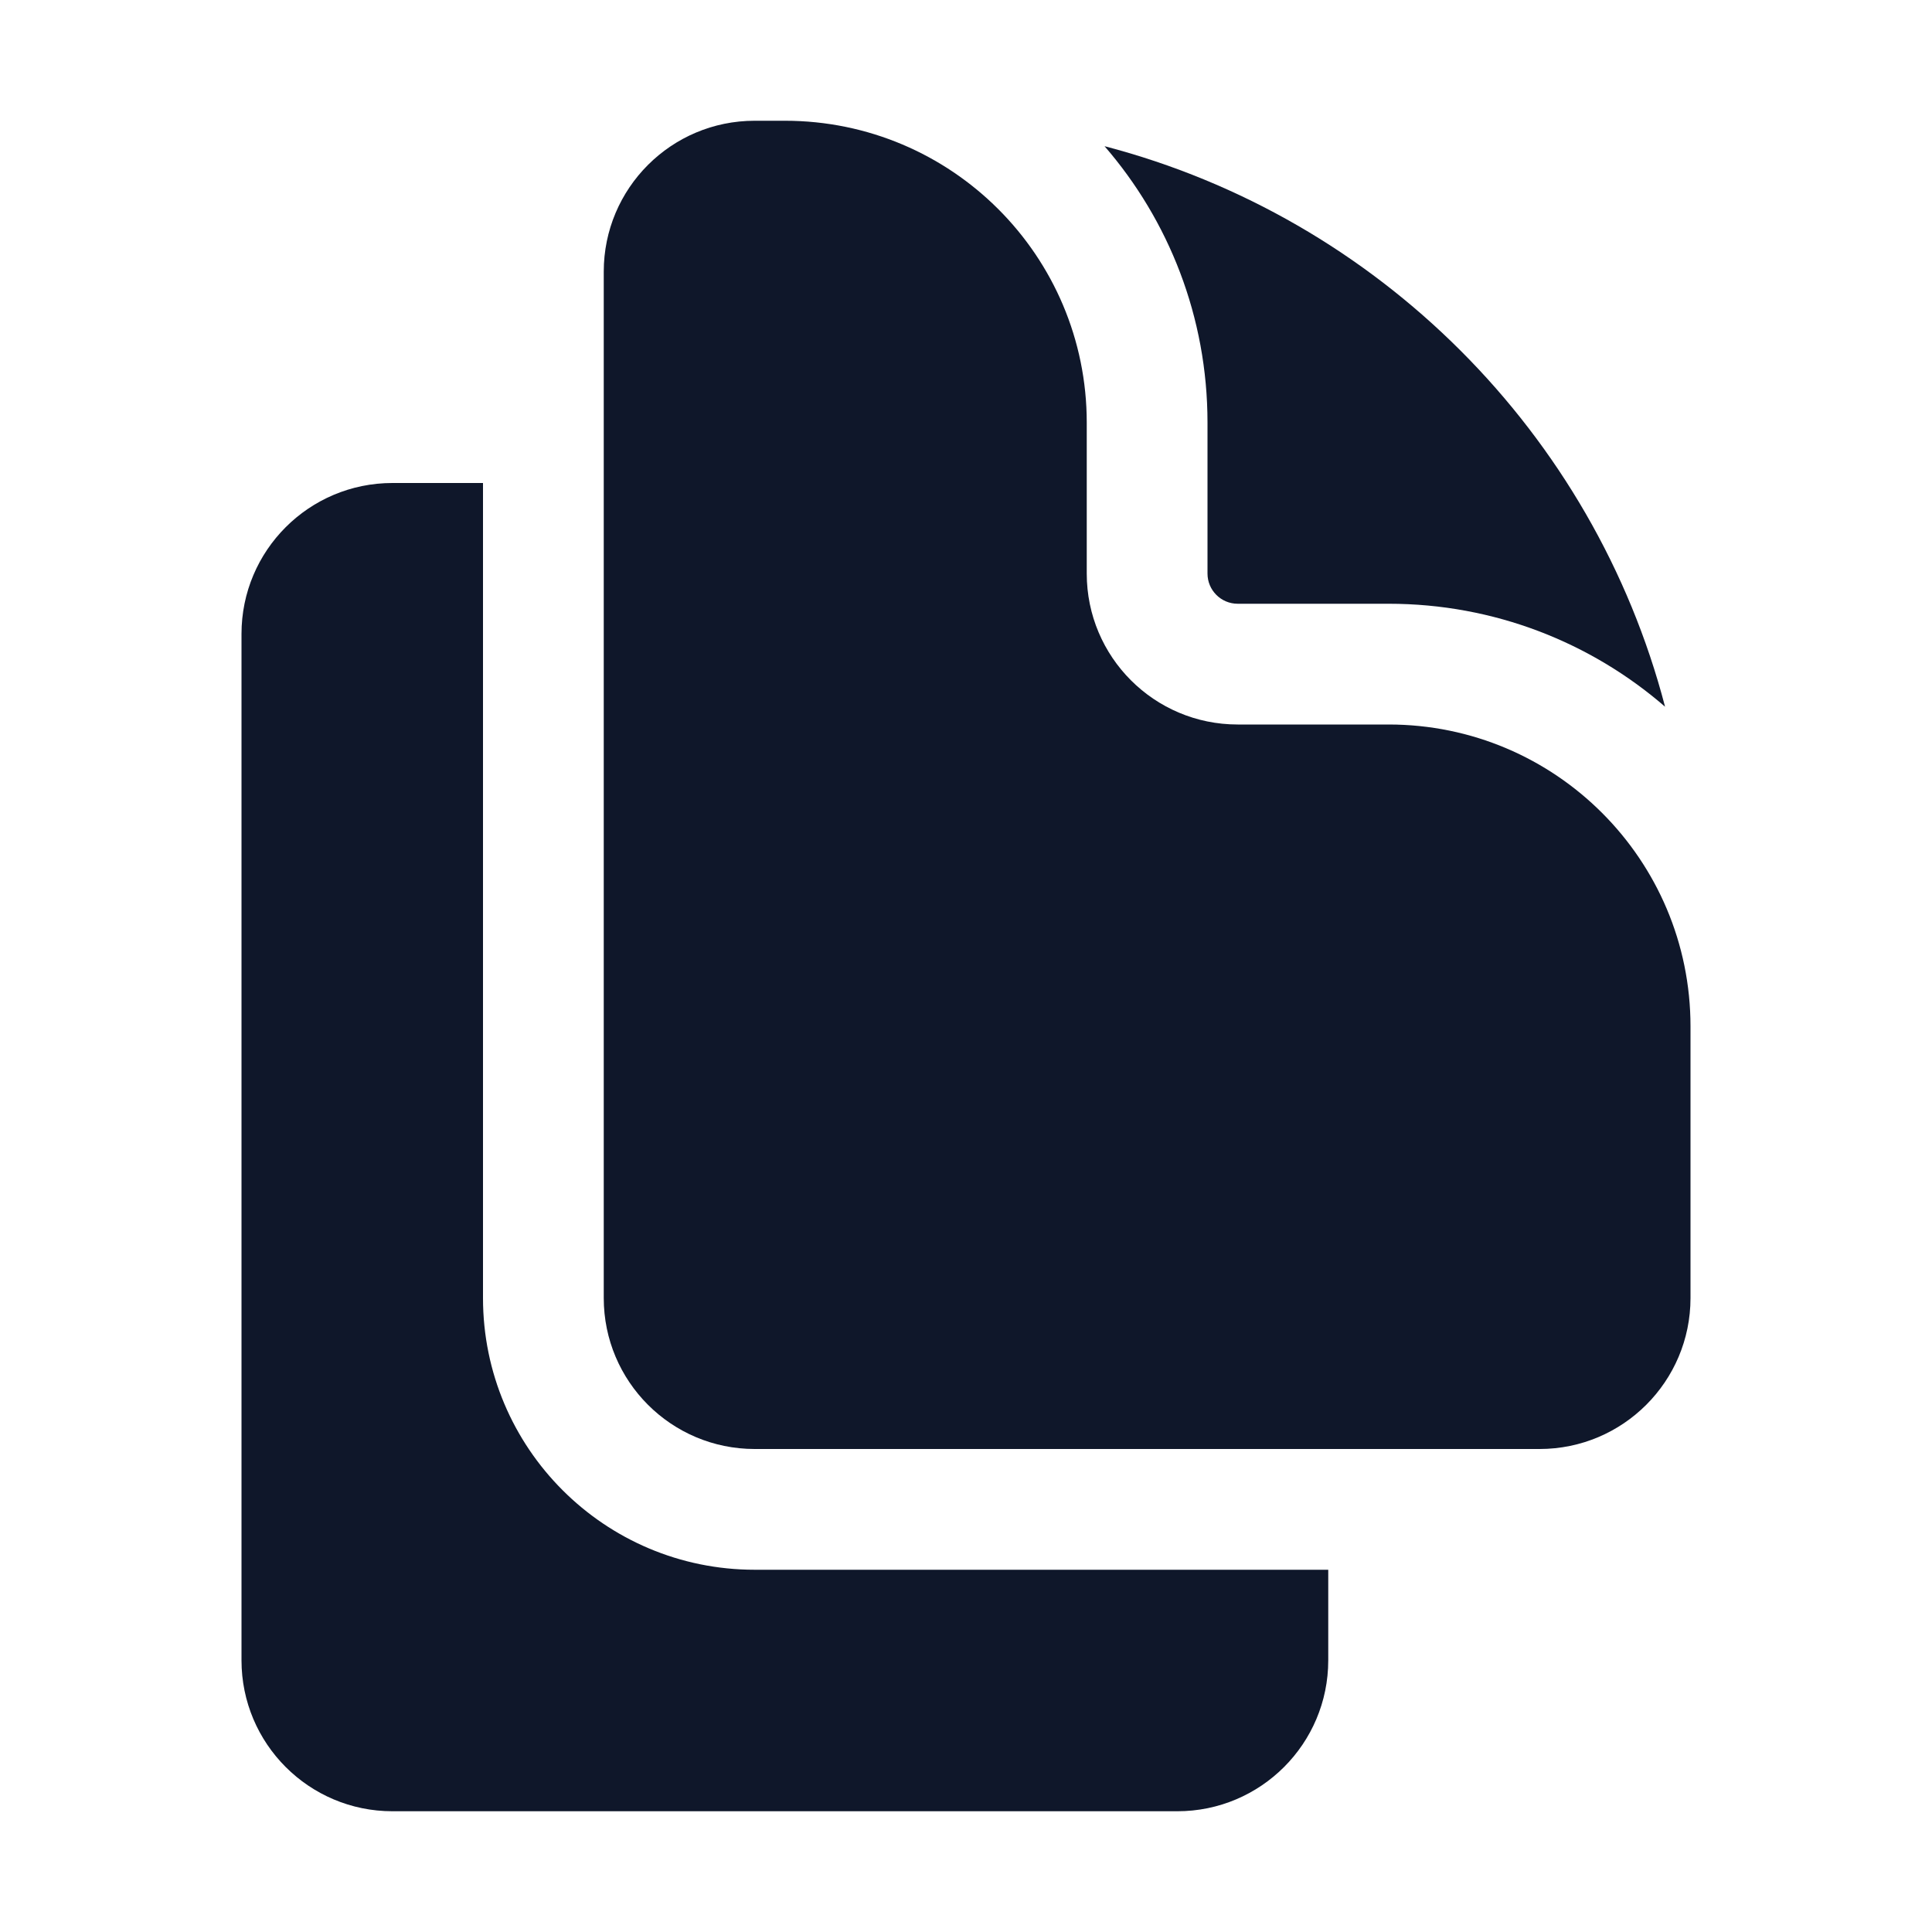 <svg preserveAspectRatio="xMidYMid slice" width="68px" height="68px" viewBox="0 0 24 24" fill="none" xmlns="http://www.w3.org/2000/svg">
<path d="M7.5 3.375C7.5 2.339 8.339 1.5 9.375 1.5H9.75C11.821 1.5 13.5 3.179 13.5 5.25V7.125C13.5 8.161 14.339 9 15.375 9H17.25C19.321 9 21 10.679 21 12.75V16.125C21 17.16 20.16 18 19.125 18H9.375C8.339 18 7.5 17.16 7.5 16.125V3.375Z" fill="#0F172A"/>
<path d="M15 5.25C15 3.937 14.518 2.736 13.721 1.816C17.12 2.704 19.796 5.38 20.684 8.779C19.764 7.982 18.563 7.5 17.25 7.5H15.375C15.168 7.5 15 7.332 15 7.125V5.25Z" fill="#0F172A"/>
<path d="M4.875 6H6V16.125C6 17.989 7.511 19.5 9.375 19.5H16.5V20.625C16.5 21.66 15.661 22.5 14.625 22.5H4.875C3.839 22.5 3 21.66 3 20.625V7.875C3 6.839 3.839 6 4.875 6Z" fill="#0F172A"/>
</svg>
